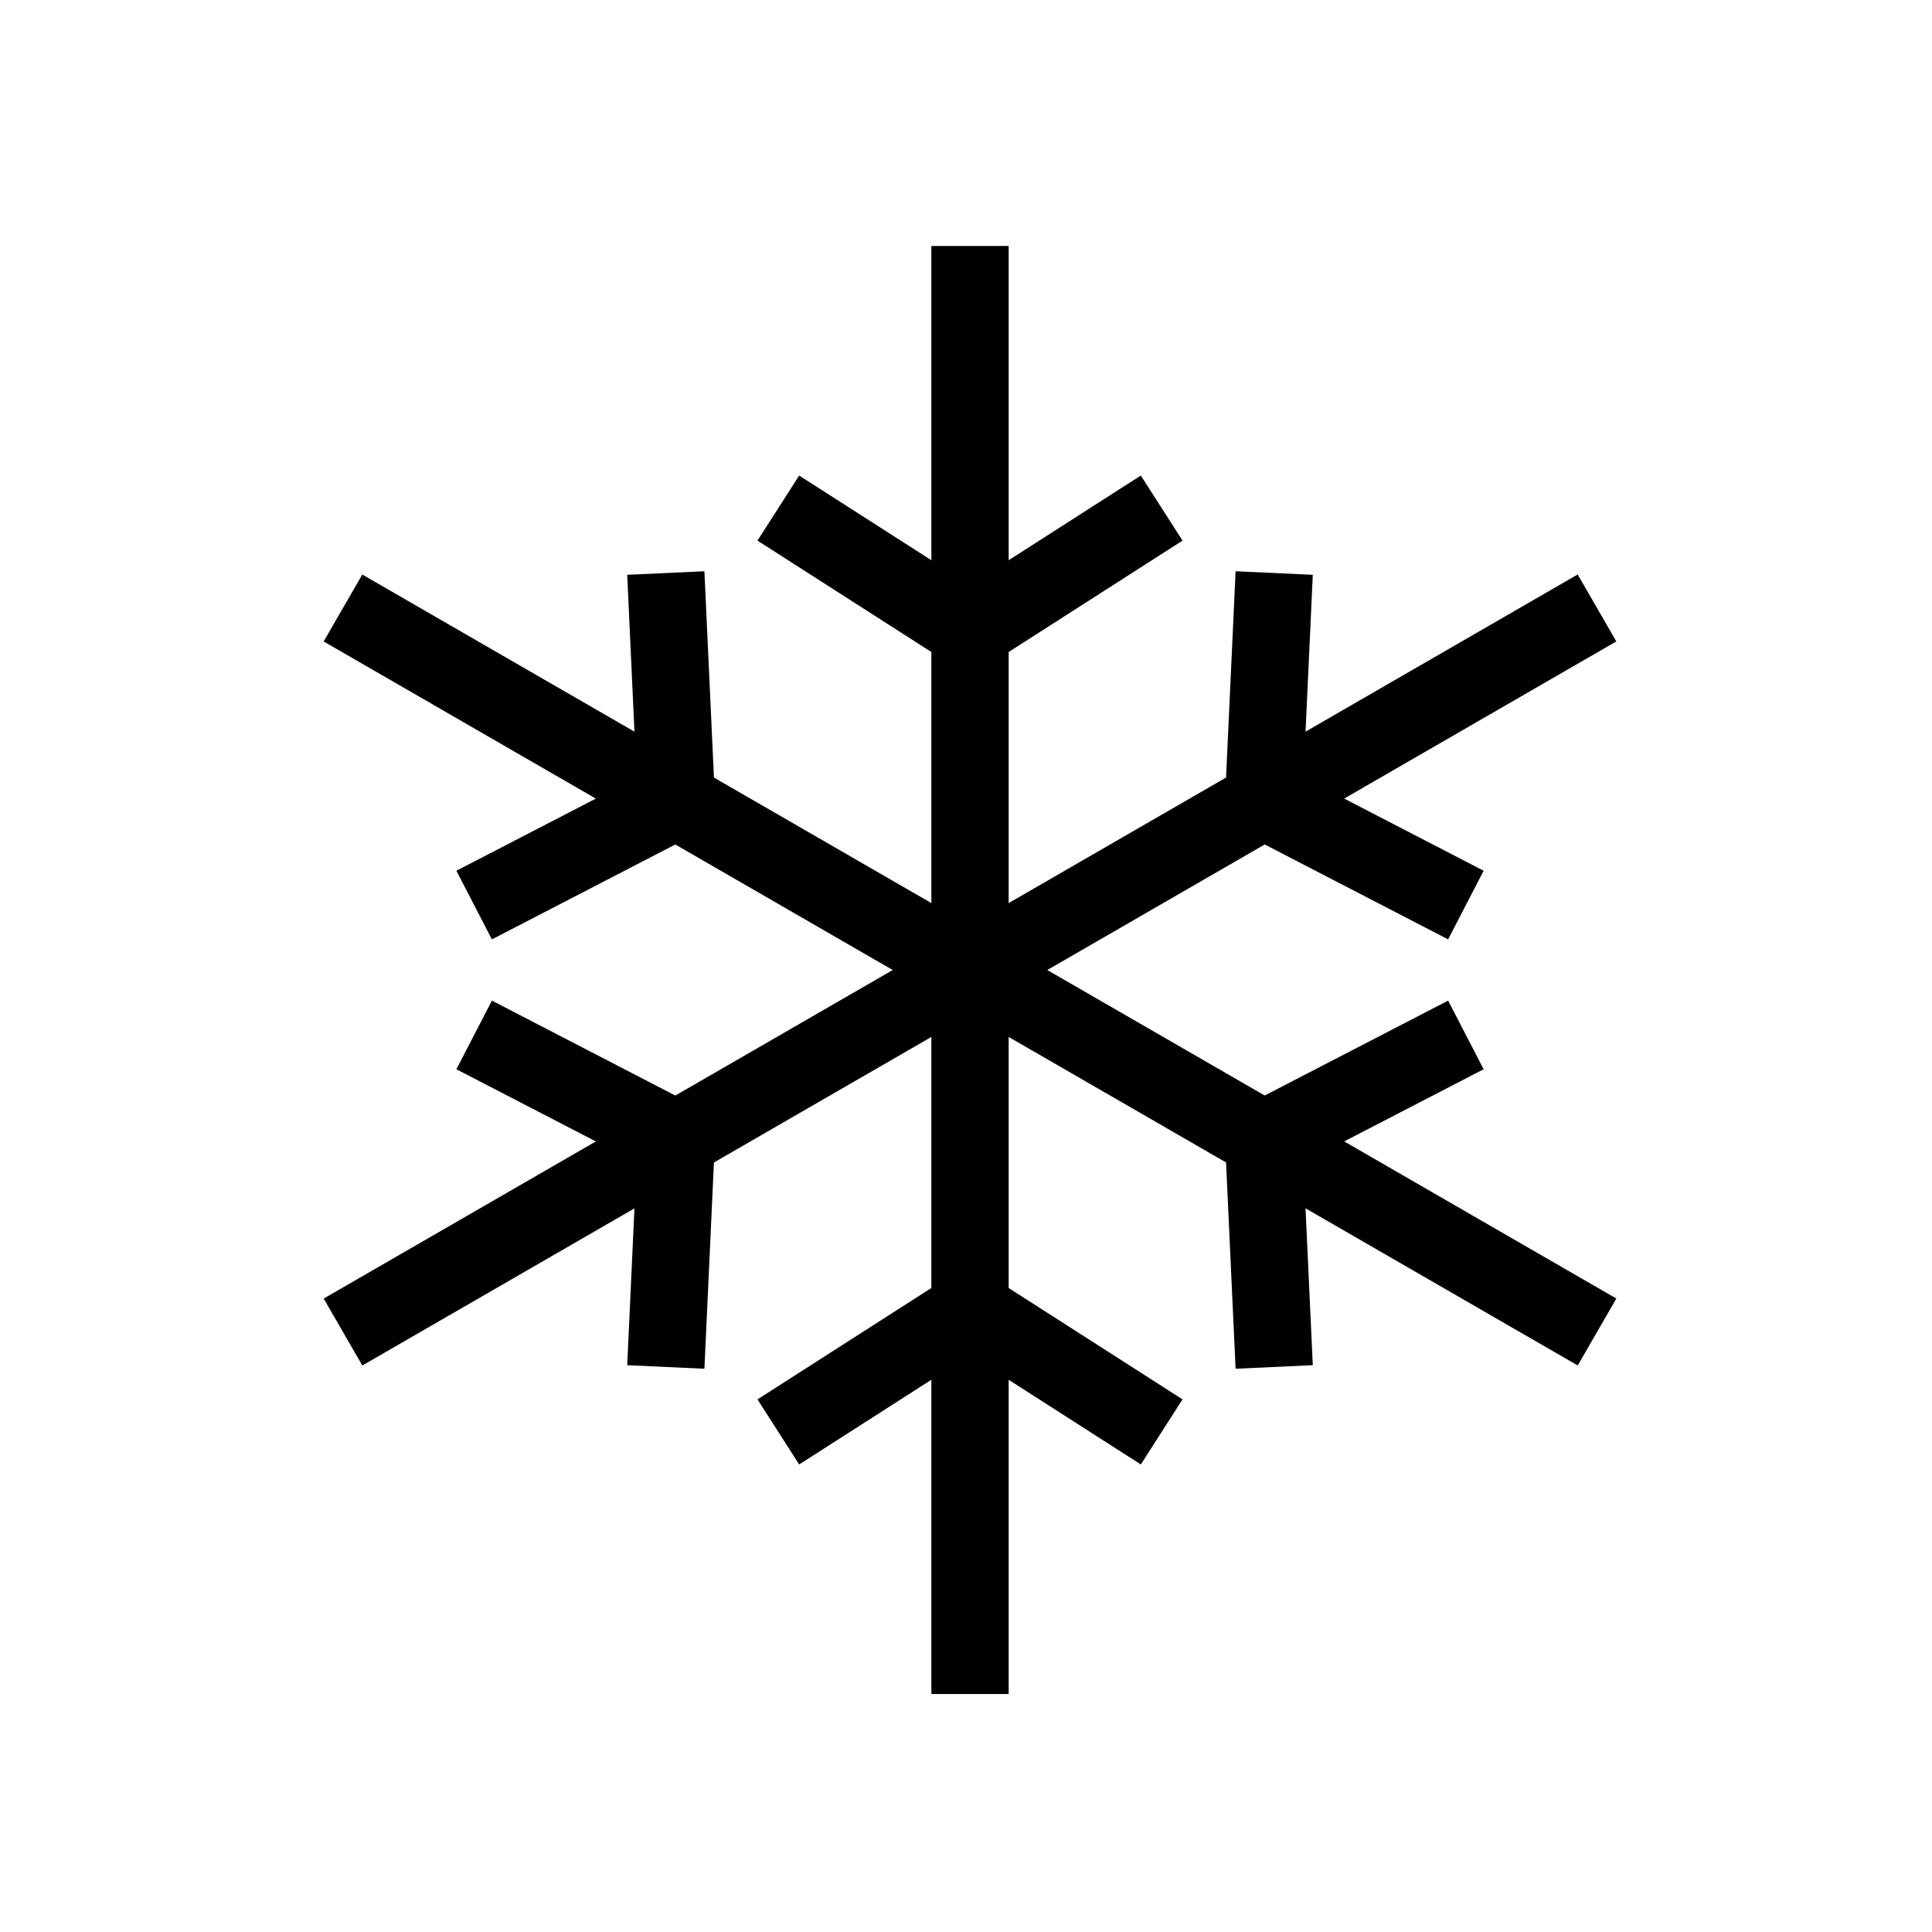 <?xml version="1.0" encoding="utf-8"?><!DOCTYPE svg PUBLIC "-//W3C//DTD SVG 1.1//EN" "http://www.w3.org/Graphics/SVG/1.1/DTD/svg11.dtd">
<svg version="1.1" xmlns="http://www.w3.org/2000/svg" xmlns:xlink="http://www.w3.org/1999/xlink" width="50" height="50" viewBox="0 0 50 50" xml:space="preserve">
<g transform="translate(-0,-2000)">
<line fill="none" stroke="#000000" stroke-width="2" x1="25.104" x2="25.104" y1="2025.104" y2="2006.366"></line>
<line fill="none" stroke="#000000" stroke-width="2" x1="20.143" x2="25.104" y1="2013.149" y2="2016.327"></line>
<line fill="none" stroke="#000000" stroke-width="2" x1="30.064" x2="25.104" y1="2013.149" y2="2016.327"></line>
<line fill="none" stroke="#000000" stroke-width="2" x1="25.104" x2="8.876" y1="2025.104" y2="2015.735"></line>
<line fill="none" stroke="#000000" stroke-width="2" x1="12.271" x2="17.503" y1="2023.423" y2="2020.716"></line>
<line fill="none" stroke="#000000" stroke-width="2" x1="17.231" x2="17.503" y1="2014.83" y2="2020.716"></line>
<line fill="none" stroke="#000000" stroke-width="2" x1="25.104" x2="8.877" y1="2025.104" y2="2034.473"></line>
<line fill="none" stroke="#000000" stroke-width="2" x1="17.231" x2="17.503" y1="2035.377" y2="2029.492"></line>
<line fill="none" stroke="#000000" stroke-width="2" x1="12.271" x2="17.503" y1="2026.784" y2="2029.492"></line>
<line fill="none" stroke="#000000" stroke-width="2" x1="25.104" x2="25.104" y1="2025.104" y2="2043.841"></line>
<line fill="none" stroke="#000000" stroke-width="2" x1="30.064" x2="25.104" y1="2037.058" y2="2033.88"></line>
<line fill="none" stroke="#000000" stroke-width="2" x1="20.143" x2="25.104" y1="2037.058" y2="2033.88"></line>
<line fill="none" stroke="#000000" stroke-width="2" x1="25.104" x2="41.331" y1="2025.104" y2="2034.472"></line>
<line fill="none" stroke="#000000" stroke-width="2" x1="37.937" x2="32.704" y1="2026.784" y2="2029.491"></line>
<line fill="none" stroke="#000000" stroke-width="2" x1="32.976" x2="32.704" y1="2035.377" y2="2029.491"></line>
<line fill="none" stroke="#000000" stroke-width="2" x1="25.104" x2="41.33" y1="2025.104" y2="2015.734"></line>
<line fill="none" stroke="#000000" stroke-width="2" x1="32.976" x2="32.704" y1="2014.83" y2="2020.715"></line>
<line fill="none" stroke="#000000" stroke-width="2" x1="37.937" x2="32.704" y1="2023.423" y2="2020.715"></line>
</g></svg>
